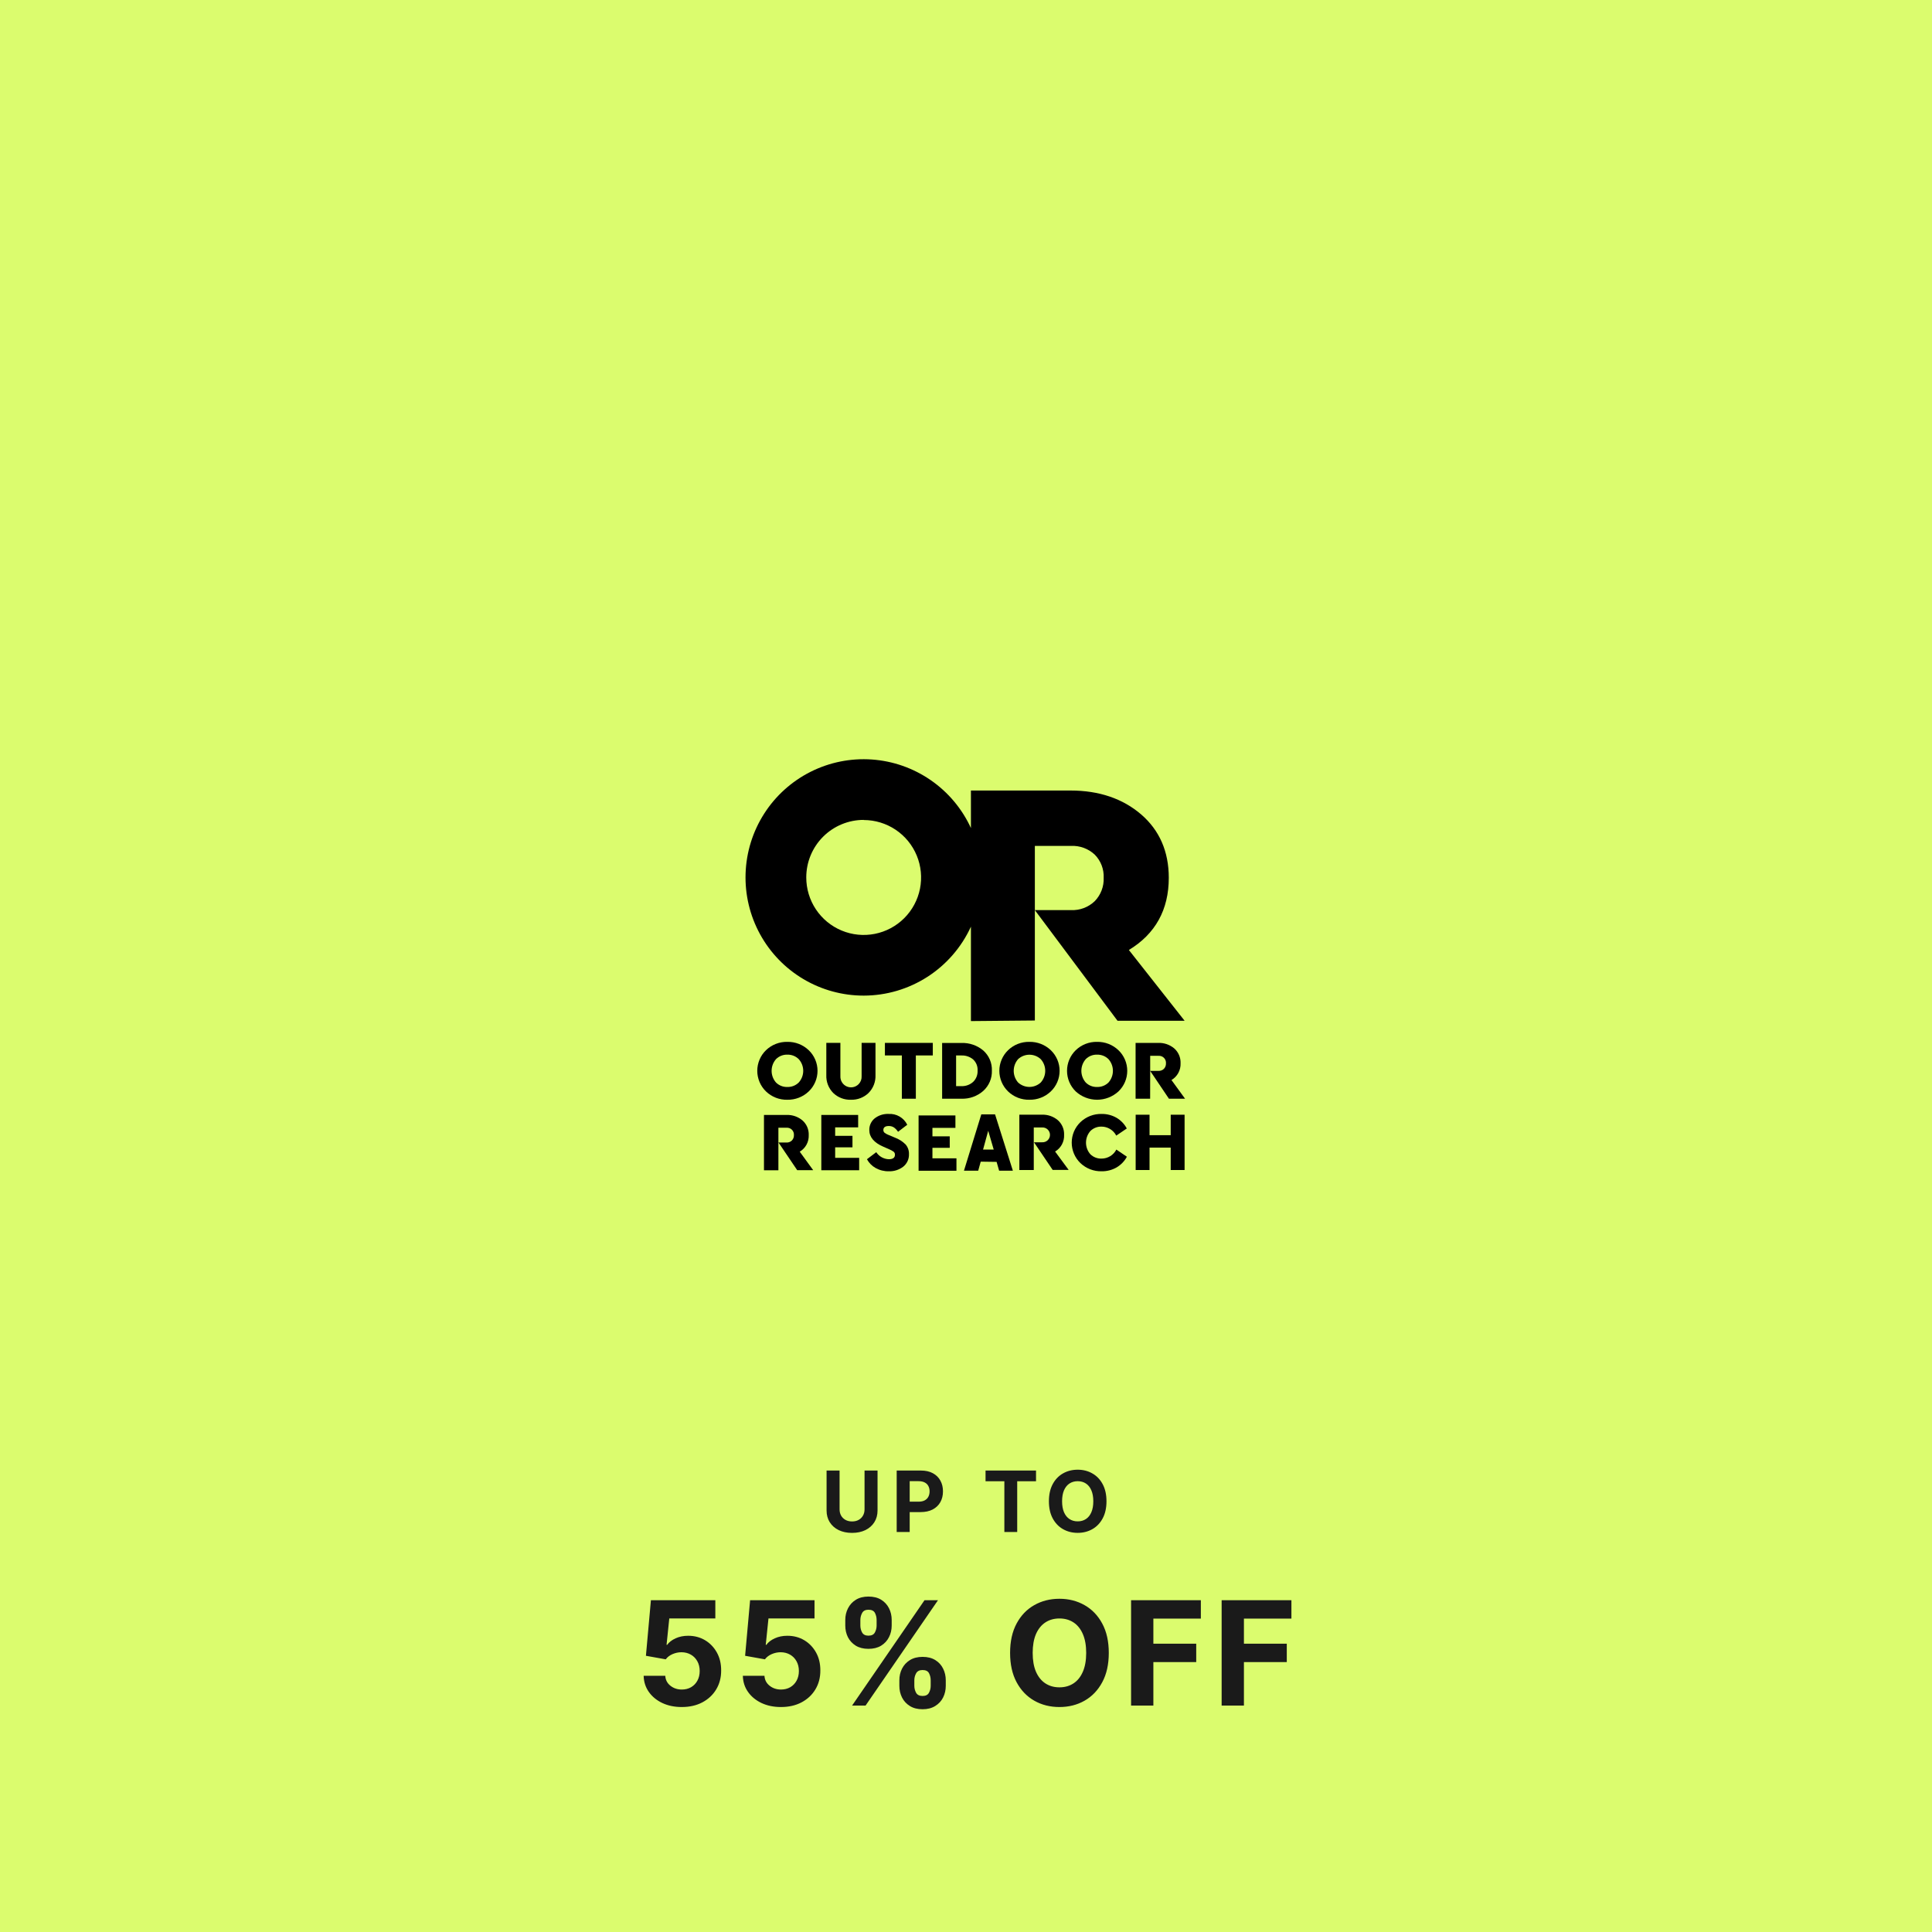 <?xml version="1.0" encoding="utf-8"?>
<svg xmlns="http://www.w3.org/2000/svg" fill="none" height="1280" viewBox="0 0 1280 1280" width="1280">
<rect fill="#DBFC6E" height="1280" width="1280"/>
<path d="M572.785 974.273H581.396V1000.72C581.396 1003.69 580.687 1006.29 579.268 1008.52C577.863 1010.74 575.894 1012.48 573.362 1013.73C570.83 1014.96 567.88 1015.58 564.512 1015.58C561.132 1015.58 558.175 1014.96 555.643 1013.73C553.111 1012.48 551.142 1010.74 549.737 1008.52C548.331 1006.29 547.629 1003.69 547.629 1000.72V974.273H556.24V999.986C556.24 1001.54 556.578 1002.92 557.254 1004.12C557.943 1005.33 558.911 1006.28 560.157 1006.97C561.403 1007.66 562.855 1008 564.512 1008C566.183 1008 567.635 1007.66 568.867 1006.97C570.114 1006.28 571.075 1005.33 571.751 1004.12C572.44 1002.92 572.785 1001.54 572.785 999.986V974.273ZM594.08 1015V974.273H610.149C613.238 974.273 615.869 974.863 618.043 976.043C620.218 977.209 621.875 978.833 623.015 980.915C624.168 982.983 624.745 985.369 624.745 988.074C624.745 990.778 624.162 993.165 622.995 995.233C621.829 997.301 620.138 998.912 617.924 1000.07C615.723 1001.22 613.059 1001.8 609.93 1001.8H599.688V994.895H608.538C610.195 994.895 611.561 994.61 612.634 994.04C613.721 993.456 614.53 992.654 615.061 991.634C615.604 990.599 615.876 989.413 615.876 988.074C615.876 986.722 615.604 985.542 615.061 984.534C614.53 983.513 613.721 982.724 612.634 982.168C611.547 981.598 610.168 981.312 608.498 981.312H602.691V1015H594.08ZM652.948 981.372V974.273H686.397V981.372H673.928V1015H665.417V981.372H652.948ZM733.072 994.636C733.072 999.078 732.23 1002.86 730.547 1005.97C728.876 1009.09 726.596 1011.47 723.706 1013.11C720.829 1014.74 717.594 1015.56 714.001 1015.56C710.382 1015.56 707.134 1014.73 704.257 1013.09C701.38 1011.45 699.106 1009.07 697.436 1005.95C695.765 1002.84 694.93 999.064 694.93 994.636C694.93 990.195 695.765 986.417 697.436 983.301C699.106 980.186 701.38 977.812 704.257 976.182C707.134 974.538 710.382 973.716 714.001 973.716C717.594 973.716 720.829 974.538 723.706 976.182C726.596 977.812 728.876 980.186 730.547 983.301C732.23 986.417 733.072 990.195 733.072 994.636ZM724.342 994.636C724.342 991.759 723.911 989.333 723.049 987.358C722.201 985.383 721.001 983.884 719.45 982.864C717.899 981.843 716.083 981.332 714.001 981.332C711.92 981.332 710.103 981.843 708.552 982.864C707.001 983.884 705.795 985.383 704.933 987.358C704.084 989.333 703.66 991.759 703.66 994.636C703.66 997.513 704.084 999.939 704.933 1001.91C705.795 1003.89 707.001 1005.39 708.552 1006.41C710.103 1007.43 711.92 1007.94 714.001 1007.94C716.083 1007.94 717.899 1007.43 719.45 1006.41C721.001 1005.39 722.201 1003.89 723.049 1001.91C723.911 999.939 724.342 997.513 724.342 994.636ZM451.702 1130.95C446.883 1130.95 442.588 1130.07 438.815 1128.3C435.065 1126.52 432.088 1124.08 429.883 1120.97C427.679 1117.85 426.531 1114.28 426.44 1110.26H440.758C440.917 1112.97 442.054 1115.16 444.167 1116.84C446.281 1118.52 448.792 1119.36 451.702 1119.36C454.02 1119.36 456.065 1118.85 457.838 1117.83C459.633 1116.78 461.031 1115.34 462.031 1113.5C463.054 1111.64 463.565 1109.5 463.565 1107.09C463.565 1104.64 463.042 1102.48 461.997 1100.61C460.974 1098.75 459.554 1097.3 457.736 1096.25C455.917 1095.2 453.838 1094.67 451.497 1094.65C449.452 1094.65 447.463 1095.07 445.531 1095.91C443.622 1096.75 442.133 1097.9 441.065 1099.35L427.94 1097L431.247 1060.18H473.929V1072.25H443.417L441.611 1089.74H442.02C443.247 1088.01 445.099 1086.58 447.577 1085.44C450.054 1084.31 452.827 1083.74 455.895 1083.74C460.099 1083.74 463.849 1084.73 467.145 1086.7C470.44 1088.68 473.042 1091.4 474.952 1094.85C476.861 1098.28 477.804 1102.24 477.781 1106.72C477.804 1111.42 476.713 1115.6 474.508 1119.26C472.327 1122.9 469.27 1125.76 465.338 1127.85C461.429 1129.92 456.883 1130.95 451.702 1130.95ZM517.417 1130.95C512.598 1130.95 508.303 1130.07 504.53 1128.3C500.78 1126.52 497.803 1124.08 495.598 1120.97C493.394 1117.85 492.246 1114.28 492.155 1110.26H506.473C506.633 1112.97 507.769 1115.16 509.883 1116.84C511.996 1118.52 514.508 1119.36 517.417 1119.36C519.735 1119.36 521.78 1118.85 523.553 1117.83C525.348 1116.78 526.746 1115.34 527.746 1113.5C528.769 1111.64 529.28 1109.5 529.28 1107.09C529.28 1104.64 528.758 1102.48 527.712 1100.61C526.689 1098.75 525.269 1097.3 523.451 1096.25C521.633 1095.2 519.553 1094.67 517.212 1094.65C515.167 1094.65 513.178 1095.07 511.246 1095.91C509.337 1096.75 507.848 1097.9 506.78 1099.35L493.655 1097L496.962 1060.18H539.644V1072.25H509.133L507.326 1089.74H507.735C508.962 1088.01 510.814 1086.58 513.292 1085.44C515.769 1084.31 518.542 1083.74 521.61 1083.74C525.814 1083.74 529.564 1084.73 532.86 1086.7C536.155 1088.68 538.758 1091.4 540.667 1094.85C542.576 1098.28 543.519 1102.24 543.496 1106.72C543.519 1111.42 542.428 1115.6 540.223 1119.26C538.042 1122.9 534.985 1125.76 531.053 1127.85C527.144 1129.92 522.598 1130.95 517.417 1130.95ZM595.847 1116.91V1113.23C595.847 1110.43 596.438 1107.86 597.62 1105.52C598.825 1103.16 600.563 1101.27 602.836 1099.86C605.132 1098.43 607.927 1097.72 611.222 1097.72C614.563 1097.72 617.37 1098.42 619.643 1099.83C621.938 1101.24 623.666 1103.12 624.825 1105.49C626.007 1107.83 626.597 1110.41 626.597 1113.23V1116.91C626.597 1119.7 626.007 1122.28 624.825 1124.65C623.643 1126.99 621.904 1128.86 619.609 1130.27C617.313 1131.7 614.518 1132.42 611.222 1132.42C607.882 1132.42 605.075 1131.7 602.802 1130.27C600.529 1128.86 598.802 1126.99 597.62 1124.65C596.438 1122.28 595.847 1119.7 595.847 1116.91ZM605.768 1113.23V1116.91C605.768 1118.52 606.154 1120.05 606.927 1121.48C607.722 1122.91 609.154 1123.62 611.222 1123.62C613.291 1123.62 614.7 1122.92 615.45 1121.51C616.222 1120.1 616.609 1118.57 616.609 1116.91V1113.23C616.609 1111.57 616.245 1110.02 615.518 1108.59C614.791 1107.16 613.359 1106.44 611.222 1106.44C609.177 1106.44 607.757 1107.16 606.961 1108.59C606.166 1110.02 605.768 1111.57 605.768 1113.23ZM560.018 1076.95V1073.27C560.018 1070.45 560.62 1067.87 561.825 1065.53C563.029 1063.17 564.768 1061.28 567.041 1059.88C569.336 1058.47 572.109 1057.76 575.359 1057.76C578.722 1057.76 581.541 1058.47 583.813 1059.88C586.086 1061.28 587.813 1063.17 588.995 1065.53C590.177 1067.87 590.768 1070.45 590.768 1073.27V1076.95C590.768 1079.77 590.166 1082.35 588.961 1084.69C587.779 1087.03 586.041 1088.91 583.745 1090.32C581.472 1091.7 578.677 1092.4 575.359 1092.4C572.041 1092.4 569.234 1091.69 566.938 1090.28C564.666 1088.85 562.938 1086.98 561.757 1084.66C560.597 1082.32 560.018 1079.75 560.018 1076.95ZM570.007 1073.27V1076.95C570.007 1078.61 570.393 1080.15 571.166 1081.56C571.961 1082.97 573.359 1083.67 575.359 1083.67C577.45 1083.67 578.87 1082.97 579.62 1081.56C580.393 1080.15 580.779 1078.61 580.779 1076.95V1073.27C580.779 1071.61 580.416 1070.07 579.688 1068.64C578.961 1067.2 577.518 1066.49 575.359 1066.49C573.336 1066.49 571.938 1067.22 571.166 1068.67C570.393 1070.12 570.007 1071.66 570.007 1073.27ZM564.518 1130L612.518 1060.18H621.45L573.45 1130H564.518ZM734.599 1095.09C734.599 1102.7 733.155 1109.18 730.269 1114.52C727.405 1119.86 723.496 1123.94 718.542 1126.76C713.61 1129.56 708.064 1130.95 701.905 1130.95C695.701 1130.95 690.133 1129.55 685.201 1126.73C680.269 1123.91 676.371 1119.83 673.508 1114.49C670.644 1109.15 669.212 1102.68 669.212 1095.09C669.212 1087.48 670.644 1081 673.508 1075.66C676.371 1070.32 680.269 1066.25 685.201 1063.45C690.133 1060.64 695.701 1059.23 701.905 1059.23C708.064 1059.23 713.61 1060.64 718.542 1063.45C723.496 1066.25 727.405 1070.32 730.269 1075.66C733.155 1081 734.599 1087.48 734.599 1095.09ZM719.633 1095.09C719.633 1090.16 718.894 1086 717.417 1082.61C715.962 1079.23 713.905 1076.66 711.246 1074.91C708.587 1073.16 705.474 1072.28 701.905 1072.28C698.337 1072.28 695.224 1073.16 692.564 1074.91C689.905 1076.66 687.837 1079.23 686.36 1082.61C684.905 1086 684.178 1090.16 684.178 1095.09C684.178 1100.02 684.905 1104.18 686.36 1107.57C687.837 1110.95 689.905 1113.52 692.564 1115.27C695.224 1117.02 698.337 1117.9 701.905 1117.9C705.474 1117.9 708.587 1117.02 711.246 1115.27C713.905 1113.52 715.962 1110.95 717.417 1107.57C718.894 1104.18 719.633 1100.02 719.633 1095.09ZM749.373 1130V1060.18H795.6V1072.35H764.135V1088.99H792.532V1101.16H764.135V1130H749.373ZM809.369 1130V1060.18H855.597V1072.35H824.131V1088.99H852.529V1101.16H824.131V1130H809.369Z" fill="#1A1A1A"/>
<g clip-path="url(#clip0_29_1276)">
<path d="M535.802 752.024C535.874 750.203 535.541 748.388 534.827 746.711C534.113 745.034 533.036 743.537 531.673 742.327C528.737 739.84 524.979 738.539 521.135 738.678H506.152V775.334H515.708V747.142H521.119C521.771 747.098 522.425 747.194 523.036 747.423C523.648 747.653 524.204 748.011 524.666 748.474C525.128 748.936 525.486 749.492 525.715 750.105C525.945 750.717 526.041 751.371 525.996 752.024C526.023 752.677 525.92 753.329 525.691 753.942C525.462 754.554 525.113 755.114 524.665 755.59C524.198 756.048 523.643 756.406 523.033 756.641C522.423 756.876 521.772 756.983 521.119 756.956H515.791L528.177 775.284H538.765L529.842 763.021C531.738 761.9 533.293 760.285 534.343 758.348C535.393 756.411 535.897 754.225 535.802 752.024Z" fill="black"/>
<path d="M704.993 751.857C705.065 750.036 704.732 748.221 704.018 746.544C703.304 744.868 702.227 743.37 700.865 742.16C697.928 739.674 694.171 738.372 690.327 738.512H675.344V775.167H684.9V746.976H690.443C691.111 746.937 691.78 747.035 692.409 747.264C693.037 747.493 693.613 747.848 694.099 748.307C694.586 748.767 694.974 749.321 695.239 749.936C695.503 750.55 695.64 751.213 695.64 751.882C695.64 752.552 695.503 753.215 695.239 753.829C694.974 754.444 694.586 754.998 694.099 755.458C693.613 755.917 693.037 756.272 692.409 756.501C691.78 756.73 691.111 756.828 690.443 756.789H685.049L697.435 775.117H708.023L699.034 762.921C700.939 761.795 702.502 760.169 703.552 758.219C704.602 756.27 705.101 754.07 704.993 751.857Z" fill="black"/>
<path d="M553.316 760.138H564.786V752.524H553.316V746.909H568.548V738.678H544.143V775.317H569.214V767.103H553.316V760.138Z" fill="black"/>
<path d="M617.759 760.455H629.229V752.857H617.759V747.242H632.992V739.011H608.586V775.65H633.674V767.419H617.759V760.455Z" fill="black"/>
<path d="M592.871 753.69L588.592 751.891C587.663 751.55 586.792 751.066 586.012 750.458C585.761 750.225 585.563 749.94 585.43 749.624C585.298 749.308 585.235 748.967 585.246 748.625C585.246 746.959 586.445 746.009 588.809 746.009C590.054 745.977 591.279 746.326 592.321 747.009C593.374 747.783 594.277 748.743 594.985 749.841L601.078 745.176C599.95 742.892 598.172 740.993 595.968 739.718C593.764 738.443 591.233 737.85 588.692 738.011C585.371 737.868 582.107 738.914 579.486 740.961C578.339 741.896 577.423 743.082 576.808 744.429C576.193 745.775 575.896 747.245 575.94 748.725C575.94 753.323 579.053 757.056 585.196 759.705L589.008 761.371C590.083 761.811 591.105 762.37 592.055 763.037C592.351 763.286 592.583 763.602 592.734 763.958C592.884 764.314 592.948 764.701 592.921 765.087C592.921 767.036 591.556 768.019 588.859 768.019C587.199 767.966 585.577 767.515 584.128 766.703C582.679 765.891 581.447 764.742 580.535 763.354L574.375 768.019C575.7 770.448 577.678 772.456 580.085 773.817C582.774 775.318 585.814 776.072 588.892 776C592.344 776.118 595.729 775.028 598.464 772.917C599.694 771.917 600.673 770.643 601.323 769.196C601.974 767.75 602.277 766.171 602.21 764.587C602.29 762.244 601.481 759.959 599.946 758.189C597.939 756.196 595.526 754.662 592.871 753.69Z" fill="black"/>
<path d="M650.139 738.295L638.652 775.617H648.092L649.756 769.619L660.278 769.769L661.943 775.617H671.049L659.246 738.295H650.139ZM651.305 761.621L651.388 761.321L654.717 749.175L658.363 761.621H651.305Z" fill="black"/>
<path d="M729.816 746.409C731.828 746.422 733.798 746.984 735.515 748.035C737.231 749.087 738.628 750.587 739.555 752.374L746.53 747.642C744.959 744.712 742.615 742.269 739.755 740.577C736.747 738.851 733.332 737.965 729.866 738.011C724.633 737.893 719.567 739.858 715.782 743.476C713.967 745.232 712.524 747.336 711.538 749.661C710.552 751.987 710.044 754.488 710.044 757.014C710.044 759.54 710.552 762.041 711.538 764.367C712.524 766.692 713.967 768.796 715.782 770.551C719.559 774.16 724.613 776.12 729.833 776C733.335 776.061 736.787 775.169 739.821 773.417C742.676 771.726 745.018 769.29 746.597 766.369L739.622 761.621C738.695 763.41 737.299 764.912 735.583 765.966C733.867 767.02 731.896 767.586 729.883 767.602C728.504 767.655 727.129 767.426 725.841 766.931C724.554 766.435 723.38 765.683 722.391 764.72C720.527 762.593 719.5 759.86 719.5 757.031C719.5 754.201 720.527 751.469 722.391 749.341C723.365 748.374 724.525 747.614 725.802 747.11C727.079 746.606 728.444 746.367 729.816 746.409Z" fill="black"/>
<path d="M775.63 752.09H761.596V738.528H752.406V775.167H761.596V760.321H775.63V775.167H784.819V738.528H775.63V752.09Z" fill="black"/>
<path d="M726.835 690.259C724.231 690.205 721.642 690.665 719.217 691.614C716.791 692.564 714.577 693.983 712.701 695.791C710.877 697.566 709.428 699.688 708.438 702.034C707.448 704.379 706.938 706.899 706.938 709.445C706.938 711.991 707.448 714.511 708.438 716.856C709.428 719.202 710.877 721.324 712.701 723.099C716.564 726.642 721.613 728.608 726.852 728.608C732.091 728.608 737.14 726.642 741.002 723.099C742.845 721.335 744.312 719.216 745.314 716.869C746.316 714.523 746.832 711.997 746.832 709.445C746.832 706.893 746.316 704.368 745.314 702.021C744.312 699.674 742.845 697.555 741.002 695.791C737.193 692.15 732.102 690.162 726.835 690.259ZM734.393 717.201C733.404 718.173 732.23 718.935 730.939 719.441C729.649 719.948 728.27 720.189 726.885 720.15C725.493 720.201 724.106 719.966 722.809 719.459C721.511 718.952 720.332 718.183 719.344 717.201C717.465 715.058 716.429 712.304 716.429 709.453C716.429 706.602 717.465 703.849 719.344 701.706C720.329 700.719 721.508 699.946 722.805 699.436C724.103 698.926 725.492 698.689 726.885 698.74C728.272 698.7 729.652 698.943 730.943 699.452C732.234 699.962 733.407 700.729 734.393 701.706C736.289 703.841 737.336 706.597 737.336 709.453C737.336 712.309 736.289 715.066 734.393 717.201Z" fill="black"/>
<path d="M521.634 690.259C519.028 690.204 516.437 690.664 514.008 691.614C511.58 692.563 509.363 693.982 507.484 695.791C505.658 697.565 504.206 699.687 503.215 702.032C502.224 704.378 501.713 706.898 501.713 709.445C501.713 711.992 502.224 714.512 503.215 716.858C504.206 719.203 505.658 721.326 507.484 723.099C509.36 724.906 511.575 726.323 514 727.27C516.426 728.216 519.015 728.673 521.618 728.614C526.888 728.721 531.986 726.738 535.802 723.099C537.644 721.335 539.111 719.216 540.113 716.869C541.115 714.523 541.631 711.997 541.631 709.445C541.631 706.893 541.115 704.368 540.113 702.021C539.111 699.674 537.644 697.555 535.802 695.791C531.993 692.15 526.901 690.162 521.634 690.259ZM529.176 717.201C528.19 718.172 527.018 718.934 525.731 719.441C524.443 719.948 523.067 720.189 521.684 720.15C520.29 720.2 518.901 719.964 517.601 719.457C516.301 718.95 515.119 718.182 514.126 717.201C512.247 715.058 511.211 712.304 511.211 709.453C511.211 706.602 512.247 703.849 514.126 701.706C515.116 700.719 516.297 699.947 517.597 699.437C518.898 698.927 520.289 698.69 521.684 698.74C523.069 698.701 524.447 698.943 525.734 699.453C527.022 699.963 528.193 700.729 529.176 701.706C531.096 703.829 532.159 706.59 532.159 709.453C532.159 712.317 531.096 715.078 529.176 717.201Z" fill="black"/>
<path d="M667.869 695.791C666.041 697.564 664.588 699.686 663.595 702.031C662.602 704.377 662.091 706.898 662.091 709.445C662.091 711.993 662.602 714.514 663.595 716.86C664.588 719.205 666.041 721.327 667.869 723.1C669.745 724.906 671.96 726.323 674.386 727.27C676.811 728.216 679.4 728.673 682.003 728.614C687.273 728.721 692.371 726.739 696.187 723.1C698.03 721.336 699.496 719.216 700.498 716.87C701.5 714.523 702.017 711.997 702.017 709.445C702.017 706.893 701.5 704.368 700.498 702.021C699.496 699.674 698.03 697.555 696.187 695.791C692.374 692.146 687.275 690.158 682.003 690.26C679.399 690.203 676.81 690.663 674.384 691.612C671.958 692.561 669.744 693.982 667.869 695.791ZM689.511 701.706C691.431 703.829 692.494 706.59 692.494 709.454C692.494 712.317 691.431 715.078 689.511 717.201C687.466 719.077 684.793 720.118 682.02 720.118C679.246 720.118 676.573 719.077 674.528 717.201C672.649 715.058 671.613 712.305 671.613 709.454C671.613 706.603 672.649 703.849 674.528 701.706C676.568 699.82 679.243 698.772 682.02 698.772C684.797 698.772 687.472 699.82 689.511 701.706Z" fill="black"/>
<path d="M547.455 690.942V712.286C547.368 714.466 547.729 716.642 548.517 718.677C549.304 720.712 550.501 722.563 552.033 724.116C553.59 725.617 555.433 726.789 557.453 727.562C559.472 728.335 561.626 728.693 563.787 728.614C565.93 728.677 568.065 728.312 570.066 727.539C572.067 726.767 573.894 725.603 575.44 724.116C576.978 722.566 578.179 720.716 578.97 718.68C579.76 716.645 580.123 714.468 580.035 712.286V690.942H570.845V713.019C570.899 713.974 570.755 714.931 570.422 715.828C570.09 716.725 569.577 717.544 568.914 718.234C567.919 719.268 566.633 719.974 565.227 720.258C563.822 720.543 562.363 720.392 561.045 719.825C559.727 719.259 558.613 718.304 557.85 717.088C557.088 715.872 556.714 714.453 556.778 713.019V690.942H547.455Z" fill="black"/>
<path d="M618.009 690.942H586.278V699.257H597.499V727.931H606.772V699.257H618.009V690.942Z" fill="black"/>
<path d="M657.147 709.32C657.242 706.815 656.781 704.32 655.796 702.016C654.812 699.711 653.329 697.653 651.454 695.991C647.413 692.583 642.251 690.801 636.97 690.993H624.185V727.931H636.987C642.287 728.11 647.456 726.257 651.437 722.749C653.309 721.063 654.79 718.987 655.777 716.667C656.763 714.347 657.231 711.84 657.147 709.32ZM644.628 716.868C642.508 718.73 639.755 719.708 636.937 719.6H633.441V699.273H636.937C639.738 699.158 642.485 700.07 644.661 701.839C645.689 702.775 646.494 703.931 647.015 705.22C647.537 706.509 647.762 707.899 647.675 709.287C647.747 710.695 647.514 712.101 646.991 713.41C646.468 714.719 645.667 715.899 644.645 716.868H644.628Z" fill="black"/>
<path d="M762.029 709.404V699.507H767.489C768.159 699.451 768.833 699.542 769.464 699.774C770.095 700.005 770.669 700.372 771.144 700.847C771.619 701.323 771.985 701.897 772.217 702.528C772.448 703.16 772.539 703.835 772.484 704.505C772.509 705.167 772.404 705.828 772.172 706.448C771.941 707.069 771.588 707.637 771.135 708.121C770.664 708.582 770.104 708.942 769.488 709.177C768.872 709.412 768.214 709.518 767.556 709.487H762.029L774.448 727.931H785.136L776.129 715.552C778.051 714.416 779.626 712.779 780.688 710.815C781.75 708.852 782.257 706.636 782.156 704.405C782.226 702.569 781.889 700.739 781.169 699.048C780.45 697.358 779.365 695.847 777.994 694.625C775.022 692.117 771.224 690.804 767.339 690.943H752.356V727.931H761.996L762.029 709.404Z" fill="black"/>
<path d="M572.244 659.619C587.208 659.597 601.851 655.282 614.439 647.185C627.026 639.087 637.03 627.547 643.264 613.933V676.497L685.616 676.114V560.432H709.588C712.461 560.298 715.331 560.74 718.03 561.733C720.729 562.726 723.202 564.249 725.304 566.214C727.29 568.228 728.84 570.63 729.857 573.27C730.874 575.91 731.336 578.732 731.214 581.559C731.329 584.406 730.864 587.245 729.848 589.906C728.832 592.567 727.286 594.994 725.304 597.038C723.221 599.039 720.755 600.596 718.054 601.616C715.352 602.636 712.473 603.096 709.588 602.969H685.616L740.387 676.28H784.836L747.912 629.395C765.458 618.765 774.348 602.736 774.348 581.559C774.348 564.165 768.189 550.036 756.036 539.572C743.883 529.109 728.134 523.744 709.322 523.744H643.264V548.603C637.397 535.83 628.204 524.874 616.648 516.883C605.093 508.892 591.601 504.162 577.589 503.188C563.577 502.215 549.562 505.034 537.014 511.35C524.466 517.666 513.848 527.246 506.275 539.085C498.701 550.923 494.452 564.584 493.972 578.633C493.491 592.682 496.799 606.601 503.546 618.93C510.294 631.259 520.233 641.543 532.321 648.702C544.408 655.861 558.199 659.632 572.244 659.619ZM572.244 543.288C579.769 543.294 587.122 545.534 593.374 549.724C599.627 553.913 604.497 559.864 607.37 566.825C610.242 573.785 610.988 581.441 609.512 588.826C608.037 596.21 604.406 602.99 599.08 608.31C593.754 613.629 586.971 617.247 579.589 618.708C572.208 620.169 564.559 619.406 557.611 616.515C550.663 613.625 544.727 608.738 540.555 602.471C536.383 596.204 534.161 588.84 534.171 581.309C534.166 576.304 535.148 571.347 537.06 566.722C538.972 562.097 541.776 557.895 545.312 554.355C548.849 550.816 553.048 548.009 557.669 546.096C562.29 544.183 567.243 543.2 572.244 543.204V543.288Z" fill="black"/>
</g>
<defs>
<clipPath id="clip0_29_1276">
<rect fill="white" height="273" transform="translate(494 503)" width="291.136"/>
</clipPath>
</defs>
</svg>